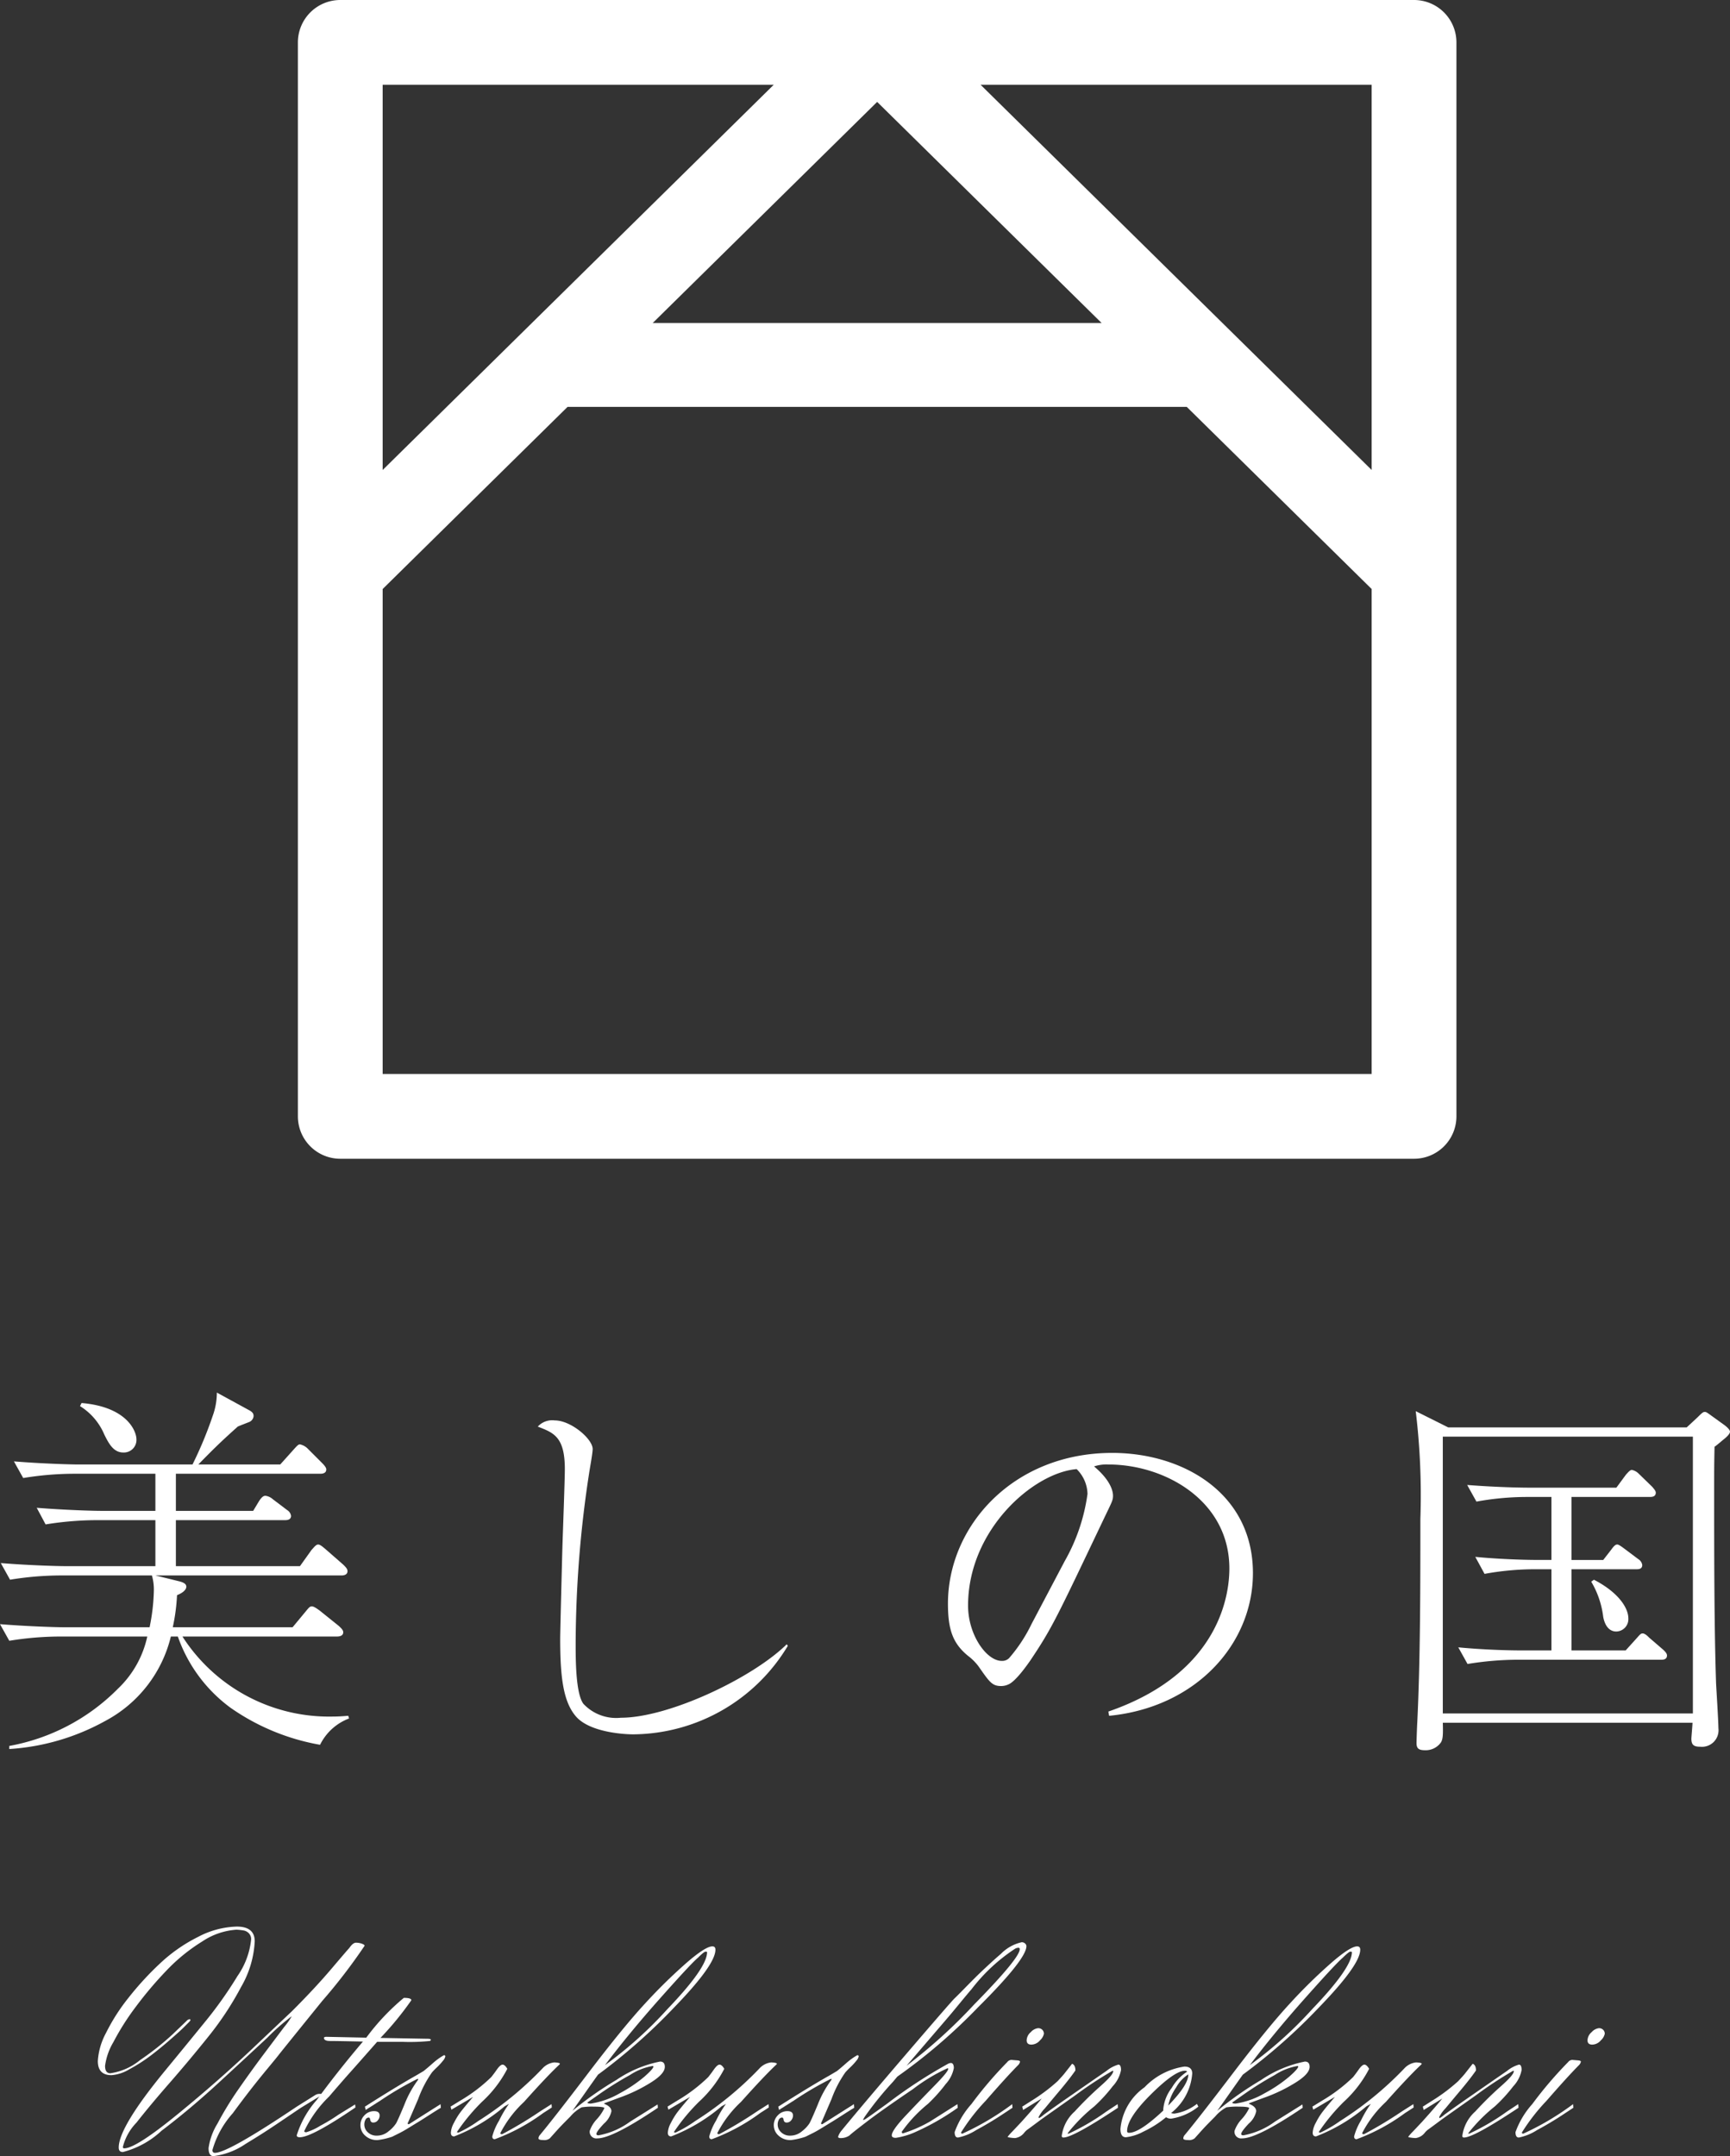<svg xmlns="http://www.w3.org/2000/svg" width="105.718" height="131.736" viewBox="0 0 105.718 131.736"><rect x="0" y="0" width="105.718" height="131.736" fill="#333333" stroke="none"/><defs><style>.cls-1{fill:#fff;}</style></defs><g id="レイヤー_2" data-name="レイヤー 2"><g id="レイヤー_1-2" data-name="レイヤー 1"><path class="cls-1" d="M19.559,106.601a13.635,13.635,0,0,1-5.48-2.268,9.147,9.147,0,0,1-3.212-4.347h-.426a7.961,7.961,0,0,1-3.992,5.149,13.902,13.902,0,0,1-5.881,1.725v-.189a12.46,12.46,0,0,0,6.637-3.495A6.202,6.202,0,0,0,9,99.987H3.591a19.398,19.398,0,0,0-3.023.26L0,99.231c1.771.143,3.496.189,3.921.189H9.142A12.297,12.297,0,0,0,9.401,97.223a3.115,3.115,0,0,0-.118-.968H3.661A19.461,19.461,0,0,0,.614,96.515L.048,95.499c1.771.142,3.495.188,3.944.188h5.504V92.877H5.835a19.713,19.713,0,0,0-3.048.26l-.543-1.016c1.771.142,3.473.188,3.921.188H9.496V90.042H4.441A19.285,19.285,0,0,0,1.418,90.303l-.567-1.017c1.771.143,3.496.189,3.921.189h6.992a23.816,23.816,0,0,0,1.228-2.952,4.195,4.195,0,0,0,.26-1.441l2.032,1.11c.142.095.212.165.212.331a.434.434,0,0,1-.26.354c-.118.048-.614.236-.708.284-.945.85-1.347,1.228-2.409,2.314H17.125l.827-.921c.213-.236.283-.308.378-.308a.957.957,0,0,1,.496.283l.851.851c.26.26.26.354.26.401,0,.26-.284.26-.378.26H10.748v2.268h4.724l.354-.59c.213-.331.331-.331.401-.331a.858.858,0,0,1,.449.213l.874.661a.488.488,0,0,1,.235.354c0,.213-.188.26-.354.26H10.748v2.811h7.582l.708-.992c.118-.118.26-.33.402-.33.142,0,.33.188.425.26l1.11.969c.165.165.26.26.26.401,0,.212-.213.26-.354.26H9.496l1.44.354c.283.07.449.165.449.33,0,.26-.378.449-.567.52a11.766,11.766,0,0,1-.26,1.961h7.322l.804-.969c.212-.26.26-.307.378-.307.142,0,.401.212.448.236l1.205.968c.118.118.26.236.26.378,0,.213-.213.26-.378.26H11.149a10.647,10.647,0,0,0,9.188,4.89c.354,0,.638-.023.944-.047l.048.165A3.252,3.252,0,0,0,19.559,106.601ZM7.535,88.743c-.591,0-.874-.52-1.157-1.087a3.768,3.768,0,0,0-1.488-1.747L4.984,85.72c2.787.236,3.354,1.725,3.354,2.221A.768.768,0,0,1,7.535,88.743Z"/><path class="cls-1" d="M48.144,100.554a11.116,11.116,0,0,1-9.448,5.409c-.638,0-2.669-.142-3.495-1.087-.779-.897-.969-2.386-.969-4.771,0-.354.118-5.031.142-5.763.023-.732.142-3.922.142-4.583,0-1.984-.685-2.22-1.653-2.598a1.193,1.193,0,0,1,1.039-.378c.992,0,2.315,1.134,2.315,1.747,0,.213-.118.874-.189,1.3a69.396,69.396,0,0,0-.85,10.629c0,.921,0,3,.472,3.638a2.743,2.743,0,0,0,2.291.851c2.953,0,8.079-2.457,10.134-4.488Z"/><path class="cls-1" d="M67.731,104.57c7.062-2.434,7.394-7.512,7.394-8.74,0-4.133-3.922-6.354-7.394-6.354a2.371,2.371,0,0,0-.874.118c1.157.969,1.157,1.677,1.157,1.795,0,.283-.07.378-.566,1.417-2.882,6.047-3.142,6.638-4.488,8.646-.118.165-.874,1.275-1.347,1.465a1.028,1.028,0,0,1-.448.094c-.544,0-.709-.26-1.37-1.204a3.21,3.21,0,0,0-.638-.638c-.922-.756-1.229-1.583-1.229-3.189,0-4.747,3.992-9.212,10.039-9.212,4.322,0,8.598,2.457,8.598,7.347,0,4.322-3.473,8.196-8.787,8.716ZM65.062,95.381a11.422,11.422,0,0,0,1.394-4.11,2.199,2.199,0,0,0-.662-1.512c-2.645.213-6.637,3.709-6.637,8.338,0,1.796,1.134,3.378,2.055,3.378a.596.596,0,0,0,.449-.165,9.338,9.338,0,0,0,1.37-2.079Z"/><path class="cls-1" d="M105.364,87.917c-.095.07-.496.425-.591.472-.023,1.158-.023,1.252-.023,2.812,0,3.543,0,8.22.118,11.668.023.426.142,2.315.142,2.717a1.013,1.013,0,0,1-1.11,1.134c-.401,0-.543-.118-.543-.496,0-.071.07-.851.07-.969H88.168c.023.779,0,1.016-.118,1.205a1.134,1.134,0,0,1-.969.473c-.401,0-.52-.118-.52-.449,0-.047.023-.851.048-1.275.188-3.874.188-8.456.188-12.401a42.793,42.793,0,0,0-.283-6.59l1.984.992h14.573l.662-.614c.307-.307.354-.331.448-.331.071,0,.118.024.378.213l.851.614c.118.095.307.26.307.378C105.718,87.61,105.506,87.799,105.364,87.917Zm-1.914-.143H88.168v16.913H103.45Zm-1.937,13.63H92.703a19.217,19.217,0,0,0-3.023.26l-.566-1.016c1.228.118,2.716.188,3.921.188h1.771v-4.96H93.742a17.064,17.064,0,0,0-3.023.283l-.566-1.039c1.229.118,2.692.188,3.921.188h.732V91.46H93.246a17.244,17.244,0,0,0-3.023.283l-.566-1.016c1.229.095,2.716.165,3.921.165h5.196l.591-.803c.095-.095.236-.283.354-.283a.835.835,0,0,1,.425.235l.827.804c.094.118.212.236.212.354,0,.26-.26.26-.354.26H96.034v3.85H97.971l.496-.638c.118-.165.236-.307.354-.307.07,0,.165.047.448.26l.851.638a.509.509,0,0,1,.236.354c0,.26-.236.26-.354.26H96.034v4.96h3.307l.661-.732c.213-.236.26-.307.378-.307.142,0,.307.165.401.26l.851.732c.07.07.236.212.236.354C101.868,101.405,101.608,101.405,101.514,101.405ZM98.773,99.68c-.59,0-.756-.638-.803-.897a5.51,5.51,0,0,0-.732-2.149l.165-.118c1.465.756,2.103,1.7,2.103,2.362A.755.755,0,0,1,98.773,99.68Z"/><path class="cls-1" d="M13.135,131.532q.798,0,4.998-2.822l1.139-.714a.509.509,0,0,1,.255-.068c.091,0,.137.012.137.034,0,.023-.018.046-.052.068l-1.224.748q-.255.17-1.02.688-.766.519-1.241.824-.476.306-1.122.697a4.413,4.413,0,0,1-1.989.748c-.182-.023-.271-.188-.271-.493a3.862,3.862,0,0,1,.544-1.496,20.087,20.087,0,0,1,1.3-2.125q.757-1.088,1.521-2.108.766-1.02,1.259-1.674a4.263,4.263,0,0,0,.459-.654,13.331,13.331,0,0,0-1.479,1.3q-1.395,1.301-3.077,2.848-1.683,1.547-3.399,2.848a5.444,5.444,0,0,1-2.363,1.301q-.255,0-.255-.272,0-1.258,2.855-4.726,1.191-1.446,2.38-2.907a24.675,24.675,0,0,0,2.023-2.848,4.748,4.748,0,0,0,.833-2.235.51.51,0,0,0-.136-.374.591.591,0,0,0-.298-.17,3.269,3.269,0,0,0-.468-.051,4.261,4.261,0,0,0-2.091.722,10.895,10.895,0,0,0-2.176,1.769,23.049,23.049,0,0,0-1.879,2.219A15.361,15.361,0,0,0,6.93,124.765a3.821,3.821,0,0,0-.51,1.454q0,.45.323.45a3.668,3.668,0,0,0,1.81-.799,16.877,16.877,0,0,0,2.015-1.598l.833-.8a.282.282,0,0,1,.17-.102c.046,0,.068.015.068.043s-.034.076-.102.144l-.323.323q-.221.221-.867.782t-1.216.986a9.838,9.838,0,0,1-1.232.781,2.451,2.451,0,0,1-1.088.357q-.834,0-.833-.867a4.161,4.161,0,0,1,.502-1.717,11.869,11.869,0,0,1,1.377-2.15,18.601,18.601,0,0,1,1.93-2.1,9.697,9.697,0,0,1,2.32-1.615,5.35,5.35,0,0,1,2.362-.629q1.097,0,1.097.901a6.148,6.148,0,0,1-.833,2.788,18.946,18.946,0,0,1-2.015,3.051q-1.181,1.471-2.362,2.822-1.182,1.352-2.015,2.414a3.281,3.281,0,0,0-.833,1.487.075.075,0,0,0,.085.085q.713,0,3.281-2.1,2.566-2.099,4.76-4.19l2.21-2.091q1.411-1.411,2.414-2.593,1.003-1.181,1.088-1.266.221-.324.408-.323a1.063,1.063,0,0,1,.356.06c.113.04.17.082.17.127a34.253,34.253,0,0,1-2.592,3.375q-2.593,3.204-2.661,3.298-.067.094-.645.79-.579.697-1.088,1.352-.51.655-1.071,1.42a5.711,5.711,0,0,0-1.241,2.244C12.981,131.475,13.033,131.532,13.135,131.532Z"/><path class="cls-1" d="M21.72,128.76q-2.669,1.819-3.4,1.819c-.124,0-.187-.04-.187-.119a5.911,5.911,0,0,1,1.224-2.159q1.225-1.683,2.822-3.569-1.632-.034-2.006-.034c-.25,0-.374-.062-.374-.188q0-.067.152-.067l2.432.051a13.826,13.826,0,0,1,2.295-2.431q.459,0,.459.145A19.081,19.081,0,0,1,23.25,124.51l2.855.052c.147,0,.221.02.221.059a.076.076,0,0,1-.067.077,11.971,11.971,0,0,1-1.684.051H23.046q-1.106,1.258-1.615,1.827-.51.57-1.326,1.521a7.25,7.25,0,0,0-1.513,2.108c0,.046.042.068.127.068a3.621,3.621,0,0,0,.858-.399,10.691,10.691,0,0,0,1.105-.672l1.02-.629Z"/><path class="cls-1" d="M22.553,128.778c-.057.034-.125.079-.204.136l-.051-.204q1.92-1.223,3.128-1.904l.459-.271q.255-.204.562-.477a3.999,3.999,0,0,1,.68-.492q.085,0,.085.076a.548.548,0,0,1-.136.255,3.934,3.934,0,0,1-.383.417,3.955,3.955,0,0,0-.298.306,6.946,6.946,0,0,0-.841,1.623q-.587,1.37-.638,1.471c0,.046.014.068.043.068a.079.079,0,0,0,.059-.018l1.904-1.207.018.222q-.205.119-.681.425-.476.306-.671.425c-.131.079-.32.195-.57.349q-.374.23-.577.331l-.477.238a4.504,4.504,0,0,1-.884.204h-.017a1.048,1.048,0,0,1-.748-.271.84.84,0,0,1-.289-.63.85.85,0,0,1,.246-.611.787.787,0,0,1,.587-.255q.34,0,.34.271a.453.453,0,0,1-.11.289.339.339,0,0,1-.272.136.168.168,0,0,1-.187-.152c-.018-.103-.049-.153-.094-.153a.227.227,0,0,0-.195.119.621.621,0,0,0-.077.34.631.631,0,0,0,.204.434.766.766,0,0,0,.578.213,1.097,1.097,0,0,0,.706-.272,1.957,1.957,0,0,0,.45-.476q.119-.205.51-1.147a6.423,6.423,0,0,1,.816-1.488l.033-.067c0-.012-.017-.018-.051-.018A19.909,19.909,0,0,0,23.25,128.335Z"/><path class="cls-1" d="M30.016,126.908c.102-.125.221-.283.356-.477.137-.192.249-.288.34-.288s.188.085.289.255a7.251,7.251,0,0,1-1.538,2.006,11.861,11.861,0,0,0-1.538,1.853c0,.023.033.034.102.034a7.474,7.474,0,0,0,1.19-.697,20.738,20.738,0,0,0,3.927-3.213,1.151,1.151,0,0,1,.714-.374h.034c.215.012.323.04.323.085l-.018.034q-.731.68-2.176,2.295a6.907,6.907,0,0,0-1.445,1.904c0,.045.037.068.11.068a25.143,25.143,0,0,0,2.321-1.395l.696-.442.018.204q-.205.136-.527.341a11.969,11.969,0,0,1-2.958,1.598c-.102,0-.153-.057-.153-.17a3.631,3.631,0,0,1,.417-.969,6.714,6.714,0,0,1,.604-1.021l-.272.153a10.608,10.608,0,0,1-3.077,1.836c-.136,0-.203-.077-.203-.23a1.396,1.396,0,0,1,.187-.596,4.432,4.432,0,0,1,.349-.586q.161-.221.484-.604c.215-.255.329-.388.34-.399l-1.326.782-.051-.188.578-.356A9.955,9.955,0,0,0,30.016,126.908Z"/><path class="cls-1" d="M36.935,128.794c-.033-.057-.246-.085-.637-.085a4.033,4.033,0,0,0-.757.043,2.393,2.393,0,0,0-.688.561q-.519.519-.706.723-.186.204-.322.357c-.091.102-.167.187-.229.255a.543.543,0,0,1-.392.102c-.198,0-.297-.034-.297-.102a.318.318,0,0,1,.085-.204q.85-1.021,2.966-3.8,2.117-2.779,3.443-4.216a32.572,32.572,0,0,1,2.516-2.474q1.189-1.037,1.615-1.037c.124,0,.187.068.187.204q0,.918-2.474,3.477a35.267,35.267,0,0,1-4.7,4.156q-.306.425-.867,1.225-.561.798-.697.985a21.12,21.12,0,0,1,2.687-1.887,7.216,7.216,0,0,1,2.669-1.122q.289,0,.289.323,0,.442-.927,1.003a9.696,9.696,0,0,1-1.861.884l-.918.34c0,.023.017.04.051.051q.391.171.392.434a1.385,1.385,0,0,1-.459.757c-.307.329-.459.538-.459.629,0,.057.045.085.136.085a4.655,4.655,0,0,0,1.921-.833l1.683-1.054.018.204q-2.771,1.871-3.706,1.87a.406.406,0,0,1-.459-.459,2.032,2.032,0,0,1,.45-.731A2.808,2.808,0,0,0,36.935,128.794Zm-1.036-.34c0,.046.067.068.203.068a5.006,5.006,0,0,0,1.769-.629,8.679,8.679,0,0,0,1.504-1.012q.552-.485.553-.621c0-.022-.017-.033-.051-.033a3.627,3.627,0,0,0-1.386.552,20.271,20.271,0,0,0-1.793,1.114Zm7.31-9.18c0-.022-.031-.034-.094-.034s-.218.125-.468.374q-.425.357-2.328,2.499-1.904,2.142-3.35,4.062a24.431,24.431,0,0,0,3.816-3.425Q43.208,120.226,43.208,119.275Z"/><path class="cls-1" d="M43.275,126.908c.102-.125.221-.283.356-.477.137-.192.249-.288.34-.288s.188.085.289.255a7.25,7.25,0,0,1-1.538,2.006,11.861,11.861,0,0,0-1.538,1.853c0,.023.033.034.102.034a7.473,7.473,0,0,0,1.19-.697,20.738,20.738,0,0,0,3.927-3.213,1.151,1.151,0,0,1,.714-.374h.034c.215.012.323.04.323.085l-.018.034q-.731.68-2.176,2.295a6.906,6.906,0,0,0-1.445,1.904c0,.045.037.068.11.068a25.143,25.143,0,0,0,2.321-1.395l.696-.442.018.204q-.205.136-.527.341a11.968,11.968,0,0,1-2.958,1.598c-.102,0-.153-.057-.153-.17a3.631,3.631,0,0,1,.417-.969,6.715,6.715,0,0,1,.604-1.021l-.272.153a10.609,10.609,0,0,1-3.077,1.836c-.136,0-.203-.077-.203-.23a1.396,1.396,0,0,1,.187-.596,4.432,4.432,0,0,1,.349-.586q.161-.221.484-.604c.215-.255.329-.388.34-.399l-1.326.782-.051-.188.578-.356A9.955,9.955,0,0,0,43.275,126.908Z"/><path class="cls-1" d="M47.813,128.778c-.057.034-.125.079-.204.136l-.051-.204q1.92-1.223,3.128-1.904l.459-.271q.255-.204.562-.477a4,4,0,0,1,.68-.492q.085,0,.085.076a.548.548,0,0,1-.136.255,3.934,3.934,0,0,1-.383.417,3.955,3.955,0,0,0-.298.306,6.946,6.946,0,0,0-.841,1.623q-.587,1.37-.638,1.471c0,.046.014.068.043.068a.079.079,0,0,0,.059-.018l1.904-1.207.018.222q-.205.119-.681.425-.476.306-.671.425c-.131.079-.32.195-.57.349q-.374.23-.577.331l-.477.238a4.504,4.504,0,0,1-.884.204h-.017a1.048,1.048,0,0,1-.748-.271.84.84,0,0,1-.289-.63.85.85,0,0,1,.246-.611.787.787,0,0,1,.587-.255q.34,0,.34.271a.453.453,0,0,1-.11.289.339.339,0,0,1-.272.136.168.168,0,0,1-.187-.152c-.018-.103-.049-.153-.094-.153a.227.227,0,0,0-.195.119.621.621,0,0,0-.077.34.631.631,0,0,0,.204.434.766.766,0,0,0,.578.213,1.097,1.097,0,0,0,.706-.272,1.957,1.957,0,0,0,.45-.476q.119-.205.51-1.147a6.422,6.422,0,0,1,.816-1.488l.033-.067c0-.012-.017-.018-.051-.018a19.909,19.909,0,0,0-2.261,1.326Z"/><path class="cls-1" d="M62.723,118.901q0,.798-2.949,3.731a34.312,34.312,0,0,1-4.938,4.241l-.271.323a19.989,19.989,0,0,0-1.718,2.125,1.209,1.209,0,0,0-.102.187c0,.012.009.018.025.018a.872.872,0,0,0,.195-.11q.17-.111,1.275-.91a30.128,30.128,0,0,1,3.723-2.431.575.575,0,0,1,.136-.034c.125,0,.188.105.188.314a1.983,1.983,0,0,1-.493.969,9.673,9.673,0,0,1-1.088,1.216,8.579,8.579,0,0,0-1.598,1.7c0,.067.022.102.067.102a8.097,8.097,0,0,0,1.666-.73l1.666-1.055.018.222a14.824,14.824,0,0,1-2.661,1.513,4.566,4.566,0,0,1-1.122.323c-.164,0-.246-.051-.246-.153q0-.306.867-1.224.867-.918,1.726-1.794.858-.875.858-1.045c0-.022-.018-.034-.051-.034a10.916,10.916,0,0,0-2.108,1.274q-1.887,1.276-2.83,1.998-.945.722-1.046.833a.96.96,0,0,1-.527.161q-.17,0-.17-.085a1.177,1.177,0,0,1,.238-.408q1.225-1.496,3.944-4.666,2.719-3.17,2.924-3.366.204-.195.586-.586t.681-.688q.297-.297.765-.731.467-.434.808-.723a2.563,2.563,0,0,1,1.274-.714.294.294,0,0,1,.204.076A.221.221,0,0,1,62.723,118.901Zm-4.861,4.437-2.465,2.873A31.849,31.849,0,0,0,59.527,122.47q2.788-2.839,2.788-3.383a.075.075,0,0,0-.085-.085.433.433,0,0,0-.188.051,10.831,10.831,0,0,0-2.686,2.499q-.069.069-.706.842Q58.014,123.167,57.861,123.337Z"/><path class="cls-1" d="M58.812,130.359a16.471,16.471,0,0,0,3.043-1.803l.017.222-.696.459q-.697.459-1.53.909a3.196,3.196,0,0,1-1.105.45c-.136,0-.204-.11-.204-.331a5.198,5.198,0,0,1,1.029-1.717,24.013,24.013,0,0,1,2.185-2.559.338.338,0,0,1,.255-.136l.391.033c.091.012.136.037.136.077a.422.422,0,0,1-.102.195q-.68.68-1.998,2.193a12.01,12.01,0,0,0-1.504,1.938C58.728,130.336,58.756,130.359,58.812,130.359Zm4.743-5.704a.745.745,0,0,0,.237-.399.341.341,0,0,0-.093-.237.351.351,0,0,0-.272-.103.708.708,0,0,0-.434.238.688.688,0,0,0-.255.501c0,.176.097.264.289.264A.703.703,0,0,0,63.556,124.655Z"/><path class="cls-1" d="M62.519,128.913l-.051-.204.561-.356a10.976,10.976,0,0,0,1.599-1.199q.322-.347.391-.434c.295-.374.459-.583.493-.629q.204.069.204.408-.341.494-.918,1.182-.579.688-.952,1.139a2.139,2.139,0,0,0-.374.519c0,.046.009.068.025.068a1.379,1.379,0,0,0,.255-.179q.23-.179,1.25-.893,2.057-1.428,2.617-1.811a1.998,1.998,0,0,1,.723-.382c.107,0,.162.11.162.331a1.986,1.986,0,0,1-.511.994,9.54,9.54,0,0,1-1.122,1.225,9.996,9.996,0,0,0-1.632,1.648c0,.012.022.018.068.018a13.986,13.986,0,0,0,2.295-1.344l.697-.459.017.222q-2.738,1.819-3.332,1.818a.09.09,0,0,1-.102-.102,2.414,2.414,0,0,1,.79-1.487,21.156,21.156,0,0,1,1.572-1.547q.782-.688.782-.91a.03.03,0,0,0-.034-.034,23.915,23.915,0,0,0-2.286,1.505q-1.794,1.267-2.1,1.487c-.533.397-.813.604-.842.621a1.153,1.153,0,0,0-.178.178.836.836,0,0,1-.562.323,2.527,2.527,0,0,1-.425-.051.049.049,0,0,1-.017-.034,3.251,3.251,0,0,1,.288-.323l.545-.577q.901-1.003,1.24-1.429Z"/><path class="cls-1" d="M68.469,130.07a3.487,3.487,0,0,1,1.47-2.542,4.207,4.207,0,0,1,2.439-1.267c.317,0,.477.143.477.426a3.396,3.396,0,0,1-1.292,2.414.643.643,0,0,0,.204.033,2.909,2.909,0,0,0,1.377-.595l.085.17a3.478,3.478,0,0,1-1.649.731.502.502,0,0,1-.323-.085,6.545,6.545,0,0,1-1.394.884,2.965,2.965,0,0,1-1.062.34Q68.469,130.579,68.469,130.07Zm.526.237q.646,0,2.091-1.359v-.085a2.505,2.505,0,0,1,.519-1.301,2.964,2.964,0,0,1,.943-.994.182.182,0,0,0-.136-.052q-.628,0-2.082,1.445-1.455,1.446-1.454,2.244C68.876,130.274,68.916,130.307,68.995,130.307Zm3.621-3.553v-.017a2.225,2.225,0,0,0-.748.808,2.95,2.95,0,0,0-.476,1.096Q72.616,127.384,72.616,126.754Z"/><path class="cls-1" d="M76.339,128.794c-.033-.057-.246-.085-.637-.085a4.033,4.033,0,0,0-.757.043,2.393,2.393,0,0,0-.688.561q-.519.519-.706.723-.186.204-.322.357c-.091.102-.167.187-.23.255a.543.543,0,0,1-.392.102c-.198,0-.297-.034-.297-.102a.318.318,0,0,1,.085-.204q.85-1.021,2.966-3.8,2.117-2.779,3.443-4.216a32.574,32.574,0,0,1,2.516-2.474q1.189-1.037,1.615-1.037c.124,0,.187.068.187.204q0,.918-2.474,3.477a35.266,35.266,0,0,1-4.7,4.156q-.306.425-.867,1.225-.561.798-.697.985a21.12,21.12,0,0,1,2.687-1.887,7.216,7.216,0,0,1,2.669-1.122q.289,0,.289.323,0,.442-.927,1.003a9.696,9.696,0,0,1-1.861.884l-.918.34c0,.023.017.04.051.051q.391.171.392.434a1.385,1.385,0,0,1-.459.757c-.307.329-.459.538-.459.629,0,.057.045.085.136.085a4.655,4.655,0,0,0,1.921-.833l1.683-1.054.018.204q-2.771,1.871-3.706,1.87a.406.406,0,0,1-.459-.459,2.032,2.032,0,0,1,.45-.731A2.807,2.807,0,0,0,76.339,128.794Zm-1.036-.34c0,.046.067.068.203.068a5.006,5.006,0,0,0,1.769-.629,8.679,8.679,0,0,0,1.504-1.012q.552-.485.553-.621c0-.022-.017-.033-.051-.033a3.627,3.627,0,0,0-1.386.552,20.273,20.273,0,0,0-1.793,1.114Zm7.31-9.18c0-.022-.031-.034-.094-.034s-.218.125-.468.374q-.425.357-2.328,2.499-1.904,2.142-3.35,4.062a24.431,24.431,0,0,0,3.816-3.425Q82.612,120.226,82.612,119.275Z"/><path class="cls-1" d="M82.681,126.908c.102-.125.221-.283.356-.477.137-.192.249-.288.34-.288s.188.085.289.255a7.251,7.251,0,0,1-1.538,2.006,11.861,11.861,0,0,0-1.538,1.853c0,.023.033.034.102.034a7.474,7.474,0,0,0,1.19-.697,20.739,20.739,0,0,0,3.927-3.213,1.151,1.151,0,0,1,.714-.374h.034c.215.012.323.04.323.085l-.018.034q-.731.68-2.176,2.295a6.907,6.907,0,0,0-1.445,1.904c0,.045.037.068.11.068a25.143,25.143,0,0,0,2.321-1.395l.696-.442.018.204q-.205.136-.527.341a11.969,11.969,0,0,1-2.958,1.598c-.102,0-.153-.057-.153-.17a3.631,3.631,0,0,1,.417-.969,6.715,6.715,0,0,1,.604-1.021l-.272.153a10.608,10.608,0,0,1-3.077,1.836c-.136,0-.203-.077-.203-.23a1.396,1.396,0,0,1,.187-.596,4.432,4.432,0,0,1,.349-.586q.161-.221.484-.604c.215-.255.329-.388.34-.399l-1.326.782-.051-.188.578-.356A9.955,9.955,0,0,0,82.681,126.908Z"/><path class="cls-1" d="M86.998,128.913l-.051-.204.561-.356a10.977,10.977,0,0,0,1.599-1.199q.322-.347.391-.434c.295-.374.459-.583.493-.629q.204.069.204.408-.341.494-.918,1.182-.579.688-.952,1.139a2.139,2.139,0,0,0-.374.519c0,.046.009.068.025.068a1.38,1.38,0,0,0,.255-.179q.23-.179,1.25-.893,2.057-1.428,2.617-1.811a1.998,1.998,0,0,1,.723-.382c.107,0,.162.11.162.331a1.986,1.986,0,0,1-.511.994,9.539,9.539,0,0,1-1.122,1.225,9.996,9.996,0,0,0-1.632,1.648c0,.012.022.018.068.018a13.985,13.985,0,0,0,2.295-1.344l.697-.459.017.222q-2.738,1.819-3.332,1.818a.09.09,0,0,1-.102-.102,2.414,2.414,0,0,1,.79-1.487,21.156,21.156,0,0,1,1.572-1.547q.782-.688.782-.91a.03.03,0,0,0-.034-.034,23.914,23.914,0,0,0-2.286,1.505q-1.794,1.267-2.1,1.487c-.533.397-.813.604-.842.621a1.153,1.153,0,0,0-.178.178.836.836,0,0,1-.562.323,2.527,2.527,0,0,1-.425-.051.049.049,0,0,1-.017-.034,3.25,3.25,0,0,1,.288-.323l.545-.577q.901-1.003,1.24-1.429Z"/><path class="cls-1" d="M93.085,130.359a16.471,16.471,0,0,0,3.043-1.803l.017.222-.696.459q-.697.459-1.53.909a3.196,3.196,0,0,1-1.105.45c-.136,0-.204-.11-.204-.331a5.198,5.198,0,0,1,1.029-1.717,24.01,24.01,0,0,1,2.185-2.559.338.338,0,0,1,.255-.136l.391.033c.091.012.136.037.136.077a.422.422,0,0,1-.102.195q-.68.68-1.998,2.193A12.01,12.01,0,0,0,93,130.29C93,130.336,93.028,130.359,93.085,130.359Zm4.743-5.704a.745.745,0,0,0,.237-.399.341.341,0,0,0-.093-.237.351.351,0,0,0-.272-.103.708.708,0,0,0-.434.238.688.688,0,0,0-.255.501c0,.176.097.264.289.264A.703.703,0,0,0,97.828,124.655Z"/><path class="cls-1" d="M86.41,0H20.794A2.59,2.59,0,0,0,18.204,2.59v65.616a2.59,2.59,0,0,0,2.59,2.59H86.41a2.59,2.59,0,0,0,2.59-2.59V2.59A2.59,2.59,0,0,0,86.41,0ZM53.602,6.226l13.715,13.508H39.887Zm-30.218-1.046H47.28L43.96,8.451,23.384,28.715Zm60.436,60.436h-60.436V35.987l11.3-11.129h37.836l11.3,11.129Zm0-36.902L63.245,8.451,59.924,5.18H83.82Z"/></g></g></svg>